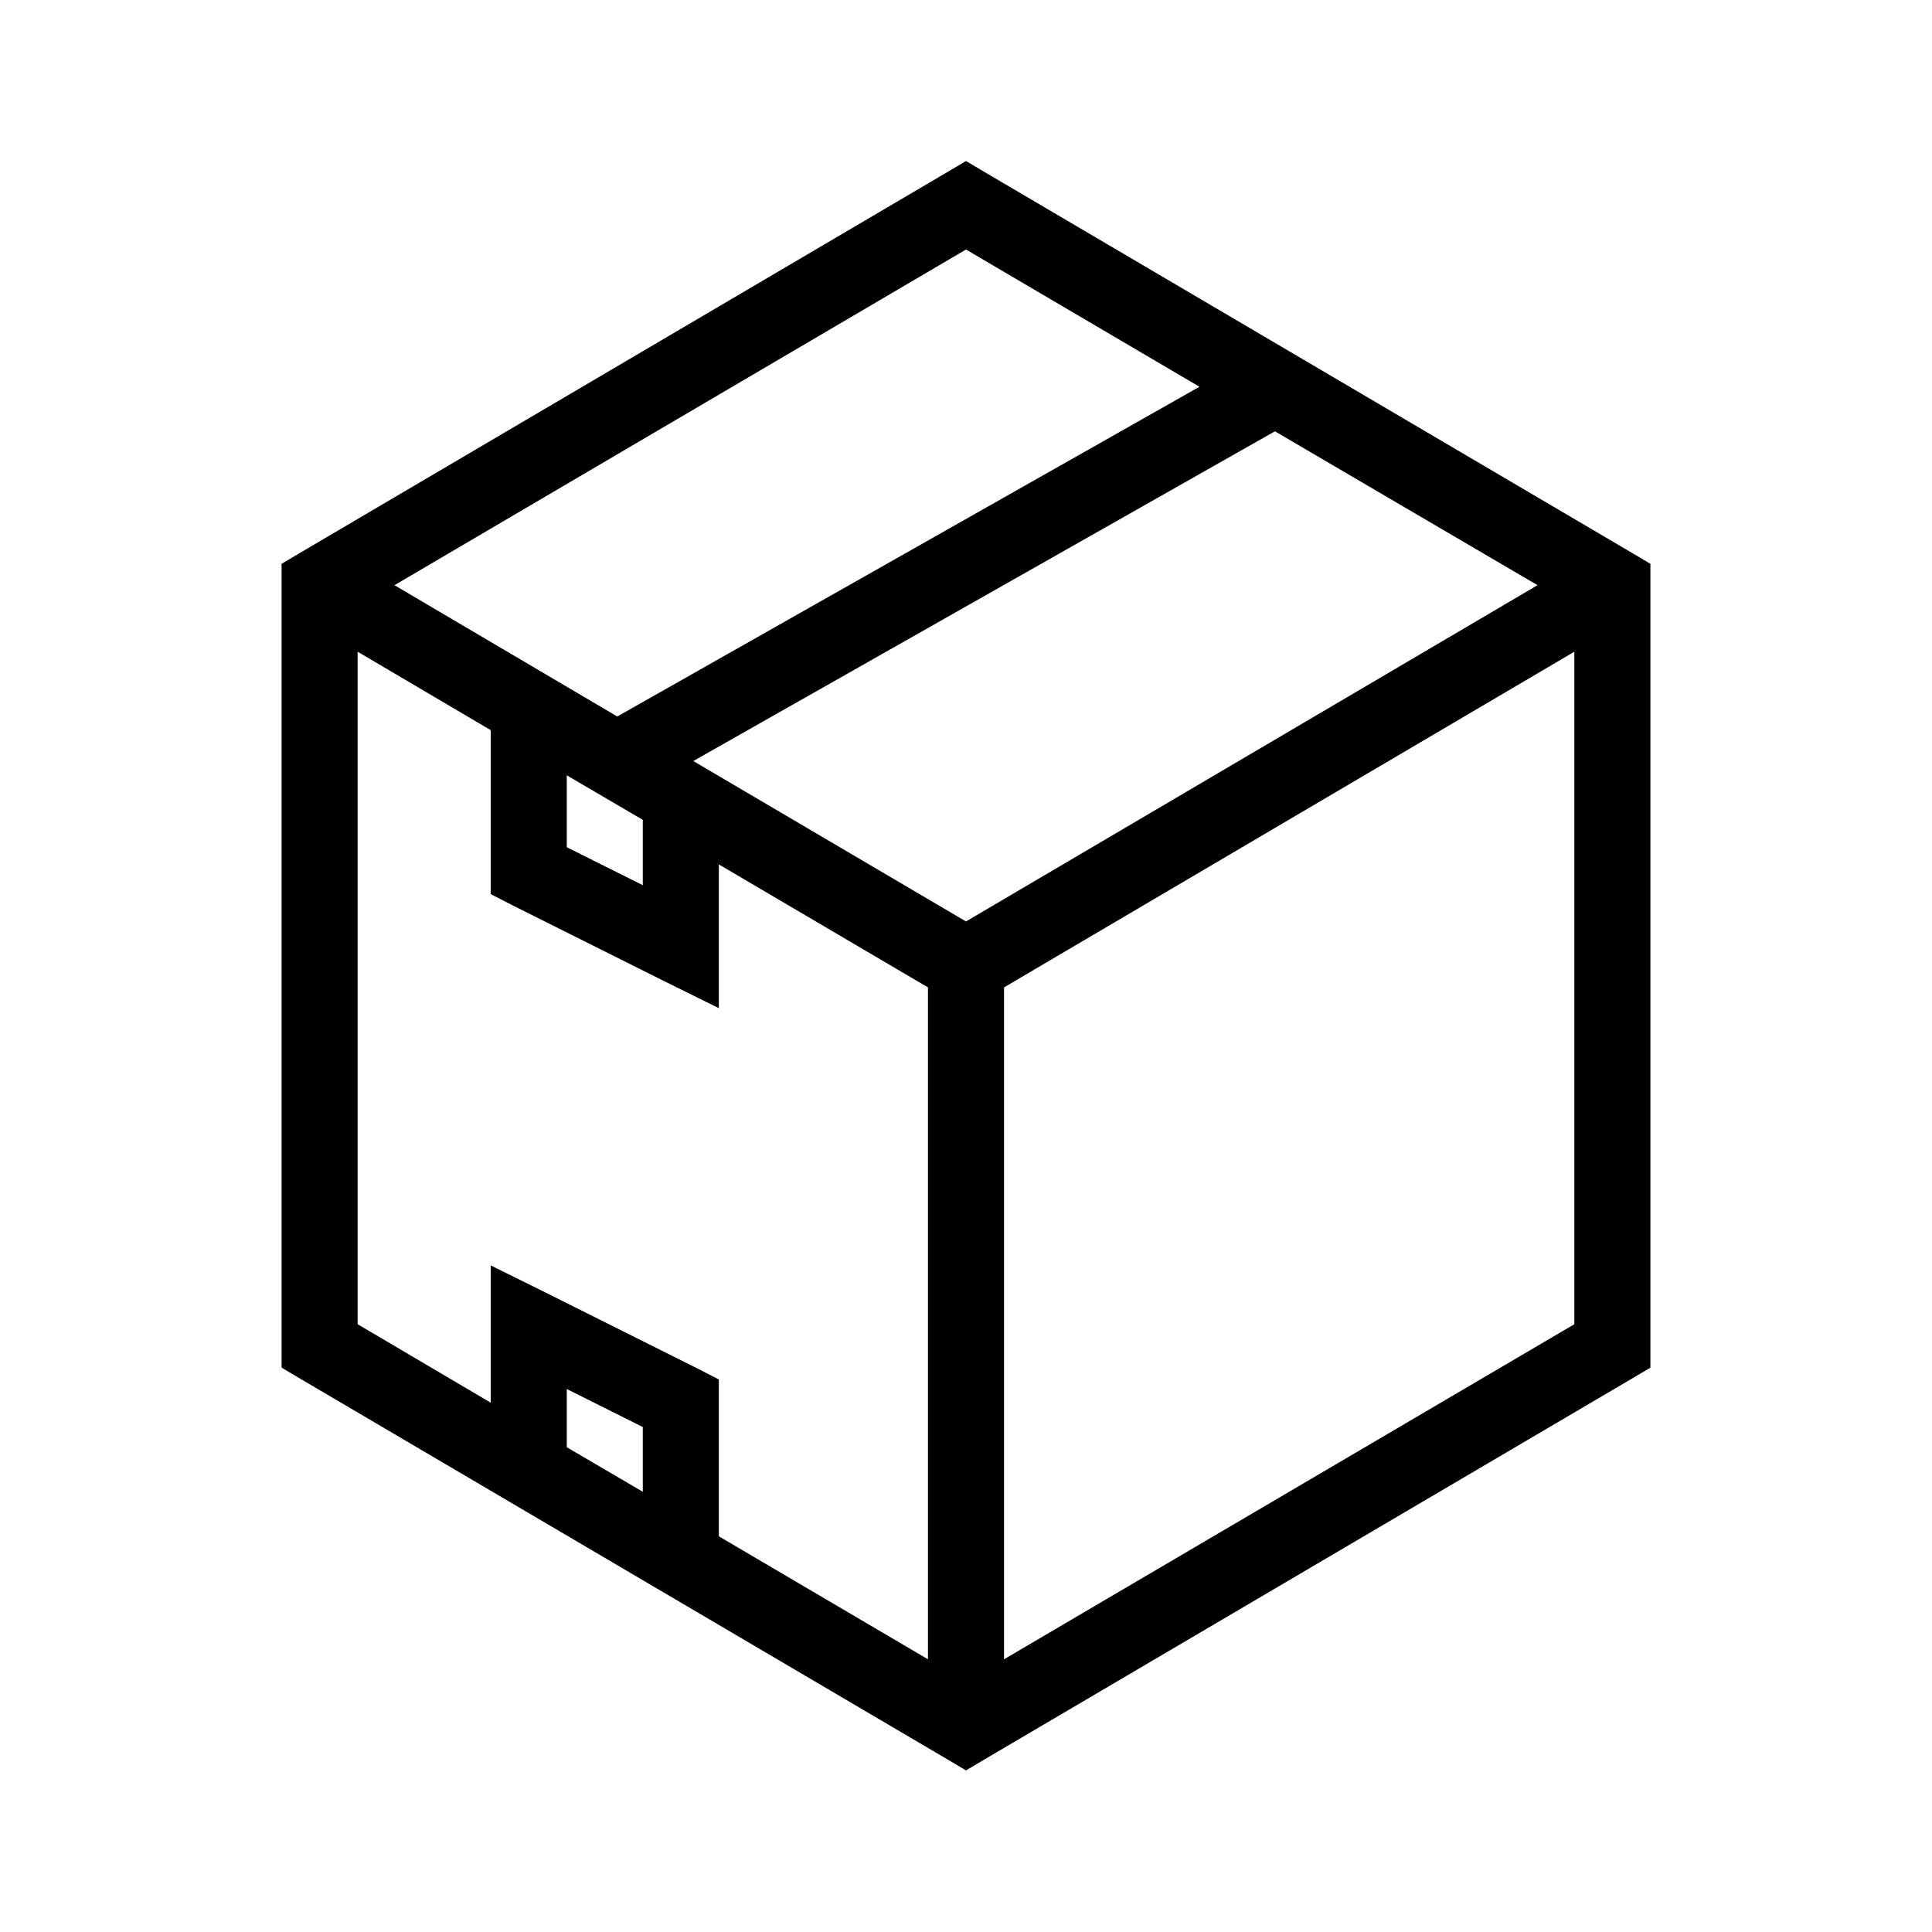 <?xml version="1.0" encoding="UTF-8"?>
<!-- Uploaded to: SVG Repo, www.svgrepo.com, Generator: SVG Repo Mixer Tools -->
<svg fill="#000000" width="800px" height="800px" version="1.1" viewBox="144 144 512 512" xmlns="http://www.w3.org/2000/svg">
 <path d="m400 186.67-5.039 2.988-171.3 100.77-5.035 2.988v213.02l5.035 2.988 171.3 100.76 5.039 2.992 5.035-2.992 171.3-100.76 5.039-2.988v-213.02l-5.039-2.988-171.3-100.77zm0 23.457 61.871 36.367-154.29 87.383-59.043-34.797zm81.867 48.176 69.59 40.777-151.46 89.113-72.266-42.512zm-243.09 58.41 35.266 20.785v43.453l5.508 2.832 40.305 20.152 14.645 7.242v-38.098l55.418 32.59v178.06l-55.418-32.59v-41.562l-5.512-2.836-40.305-20.152-14.641-7.242v36.371l-35.266-20.785zm322.44 0v178.22l-151.14 88.797v-178.06zm-267.02 32.75 20.152 11.809v17.316l-20.152-10.074zm0 162.64 20.152 10.074v17.16l-20.152-11.809z"/>
</svg>